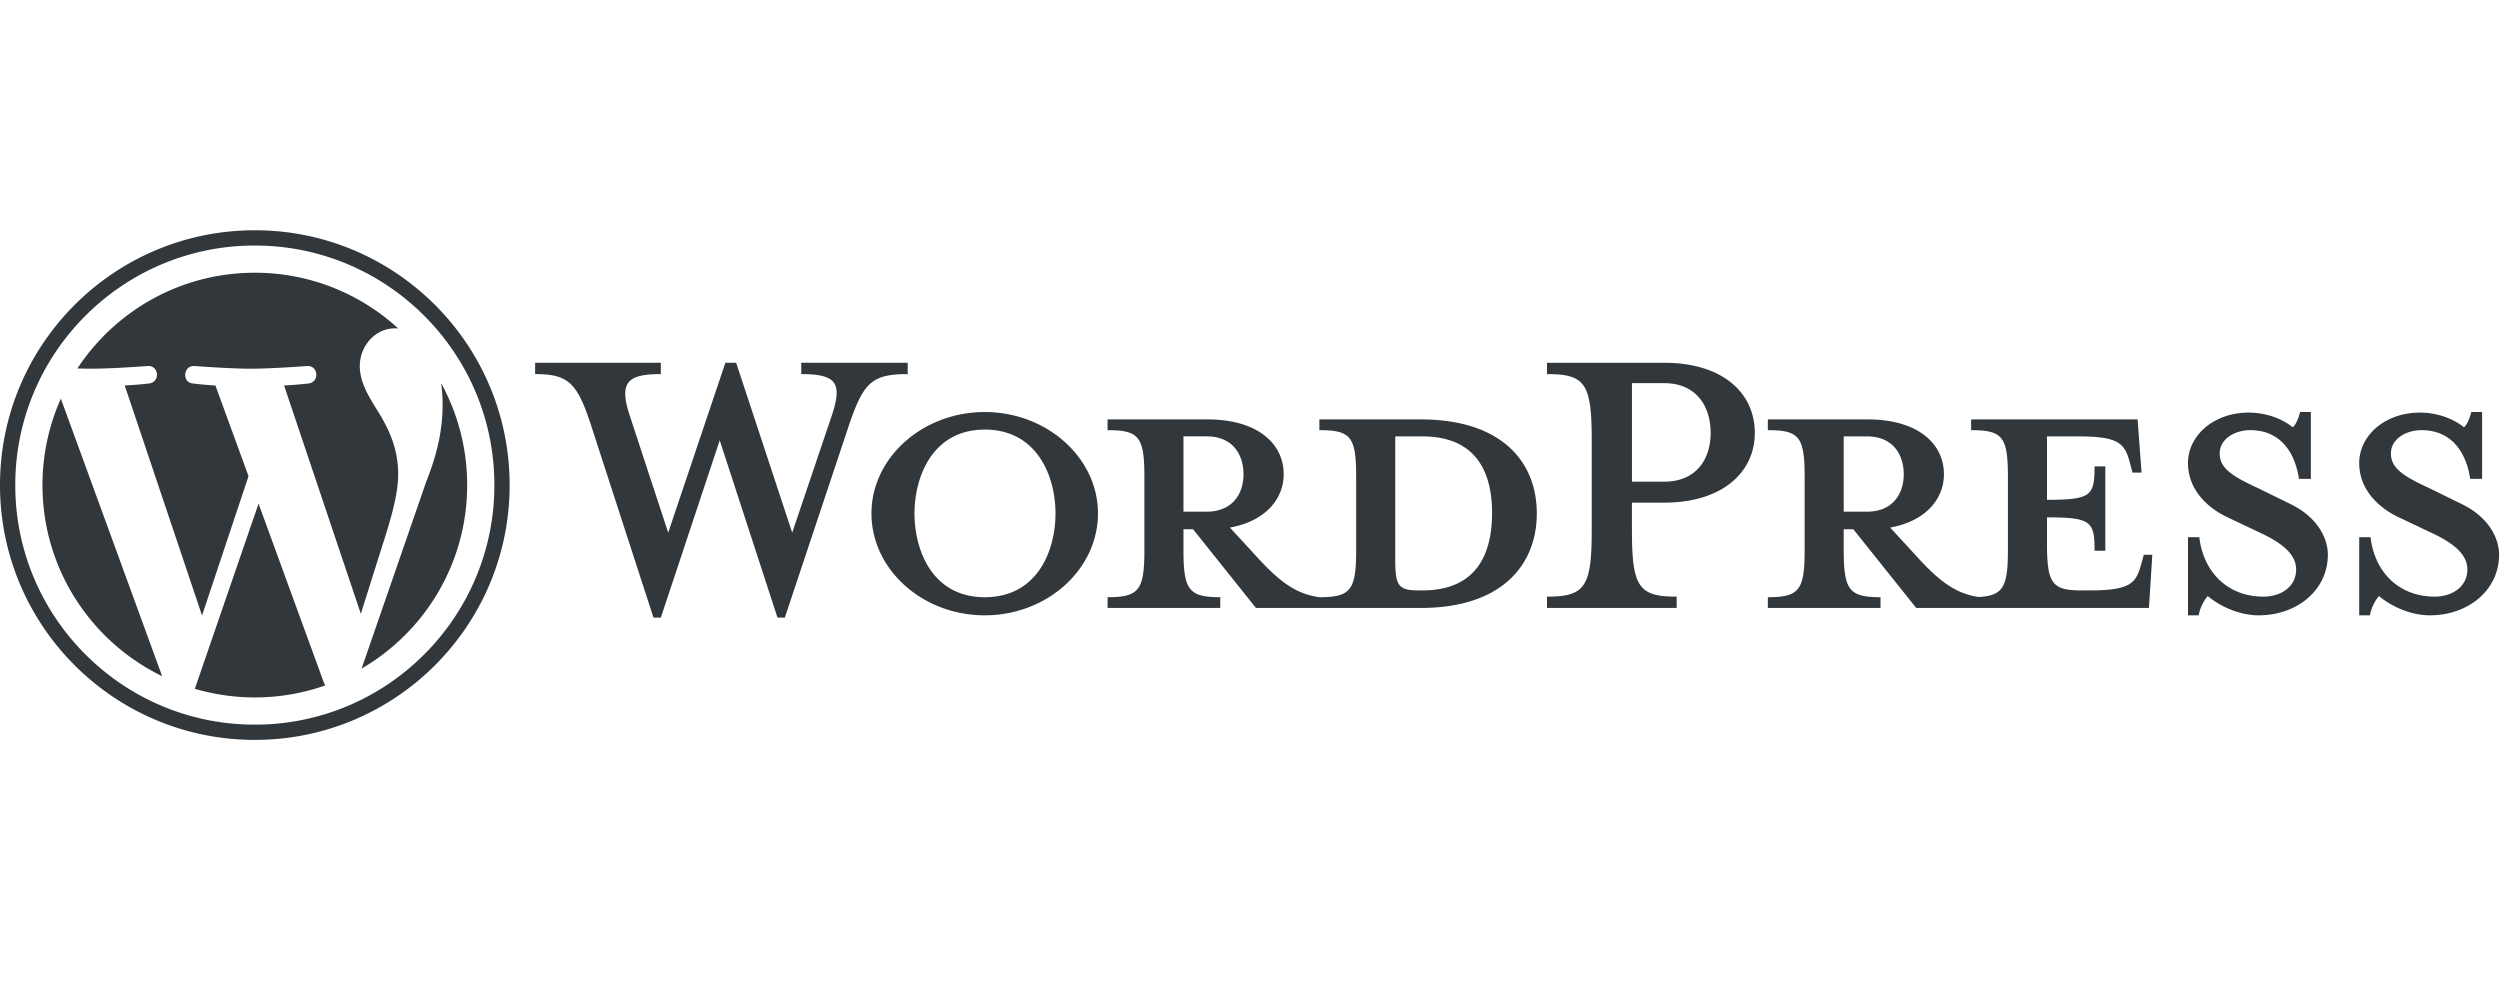 <svg xmlns="http://www.w3.org/2000/svg" viewBox="0 0 152 60">
  <g fill="#32373C" fill-rule="evenodd">
    <path d="M86.484 35.897h-.241c-1.24 0-1.412-.31-1.412-1.894v-7.47h1.653c3.58 0 4.234 2.616 4.234 4.647 0 2.1-.654 4.717-4.234 4.717ZM71.955 31.11v-4.579h1.412c1.549 0 2.238 1.067 2.238 2.307 0 1.205-.69 2.272-2.238 2.272h-1.412ZM86.38 25.5h-6.162v.654c1.928 0 2.237.413 2.237 2.857v4.407c0 2.444-.31 2.892-2.237 2.892-1.48-.206-2.479-.999-3.856-2.513l-1.584-1.721c2.135-.38 3.27-1.722 3.27-3.237 0-1.893-1.617-3.34-4.647-3.34h-6.06v.655c1.928 0 2.238.413 2.238 2.857v4.407c0 2.444-.31 2.892-2.237 2.892v.654h6.85v-.654c-1.927 0-2.237-.448-2.237-2.892v-1.24h.585l3.822 4.786H86.38c4.924 0 7.058-2.616 7.058-5.75 0-3.132-2.134-5.714-7.058-5.714ZM48.166 32.385l2.375-7.024c.69-2.03.38-2.616-1.824-2.616v-.689h6.472v.69c-2.169 0-2.685.516-3.546 3.029l-3.925 11.774h-.447l-3.512-10.776-3.58 10.776h-.448l-3.822-11.774c-.826-2.513-1.377-3.03-3.374-3.03v-.689h7.644v.69c-2.032 0-2.583.481-1.86 2.615l2.307 7.024 3.477-10.329h.655l3.408 10.33ZM59.87 26.12c-3.166 0-4.268 2.857-4.268 5.094 0 2.273 1.102 5.096 4.269 5.096 3.202 0 4.303-2.823 4.303-5.096 0-2.237-1.101-5.095-4.303-5.095m0 11.293c-3.787 0-6.886-2.789-6.886-6.198 0-3.373 3.099-6.162 6.886-6.162s6.886 2.789 6.886 6.162c0 3.409-3.099 6.198-6.886 6.198M101.184 23.296h-1.962v5.99h1.962c1.928 0 2.823-1.342 2.823-2.96 0-1.653-.895-3.03-2.823-3.03m.757 12.98v.688h-7.884v-.689c2.307 0 2.72-.585 2.72-4.028V26.74c0-3.443-.413-3.994-2.72-3.994v-.689h7.127c3.546 0 5.509 1.825 5.509 4.27 0 2.375-1.963 4.234-5.51 4.234h-1.961v1.687c0 3.443.413 4.028 2.72 4.028M112.098 31.111v-4.579h1.411c1.55 0 2.238 1.067 2.238 2.307 0 1.205-.688 2.272-2.238 2.272h-1.411Zm18.246 2.617-.172.62c-.31 1.136-.689 1.549-3.133 1.549h-.482c-1.79 0-2.1-.413-2.1-2.858v-1.583c2.685 0 2.892.24 2.892 2.03h.654v-5.129h-.654c0 1.79-.207 2.031-2.892 2.031v-3.856h1.893c2.445 0 2.824.414 3.133 1.55l.173.654h.55l-.24-3.236h-10.122v.654c1.928 0 2.237.413 2.237 2.857v4.407c0 2.236-.263 2.8-1.783 2.88-1.445-.22-2.437-1.009-3.793-2.501l-1.584-1.721c2.134-.38 3.27-1.722 3.27-3.237 0-1.893-1.617-3.34-4.647-3.34h-6.06v.655c1.928 0 2.238.413 2.238 2.857v4.407c0 2.444-.31 2.892-2.238 2.892v.654h6.852v-.654c-1.928 0-2.238-.448-2.238-2.892v-1.24h.585l3.822 4.786h14.15l.206-3.236h-.517ZM137.333 37.412c-1.377 0-2.582-.723-3.099-1.171-.172.172-.481.689-.55 1.17h-.654v-4.75h.688c.276 2.272 1.86 3.615 3.89 3.615 1.102 0 1.997-.62 1.997-1.653 0-.895-.792-1.584-2.203-2.238l-1.962-.93c-1.378-.654-2.41-1.79-2.41-3.305 0-1.652 1.549-3.063 3.684-3.063 1.136 0 2.1.413 2.685.894.172-.137.344-.516.448-.93h.653v4.064h-.723c-.24-1.619-1.136-2.961-2.96-2.961-.964 0-1.86.55-1.86 1.411 0 .895.723 1.377 2.376 2.135l1.893.93c1.653.79 2.307 2.065 2.307 3.098 0 2.169-1.893 3.684-4.2 3.684M147.743 37.412c-1.377 0-2.582-.723-3.098-1.171-.172.172-.482.689-.551 1.17h-.654v-4.75h.688c.276 2.272 1.86 3.615 3.89 3.615 1.102 0 1.998-.62 1.998-1.653 0-.895-.793-1.584-2.204-2.238l-1.962-.93c-1.377-.654-2.41-1.79-2.41-3.305 0-1.652 1.549-3.063 3.684-3.063 1.136 0 2.1.413 2.685.894.172-.137.344-.516.447-.93h.655v4.064h-.723c-.242-1.619-1.137-2.961-2.961-2.961-.964 0-1.86.55-1.86 1.411 0 .895.723 1.377 2.376 2.135l1.894.93c1.653.79 2.306 2.065 2.306 3.098 0 2.169-1.893 3.684-4.2 3.684M15.493 14C6.937 14 0 20.937 0 29.493c0 8.557 6.937 15.493 15.493 15.493 8.557 0 15.493-6.936 15.493-15.493C30.986 20.937 24.05 14 15.493 14m0 .93a14.47 14.47 0 0 1 8.142 2.486 14.668 14.668 0 0 1 3.935 3.935 14.47 14.47 0 0 1 2.487 8.142 14.47 14.47 0 0 1-2.487 8.142 14.668 14.668 0 0 1-3.935 3.935 14.47 14.47 0 0 1-8.142 2.487 14.47 14.47 0 0 1-8.142-2.487 14.668 14.668 0 0 1-3.935-3.935A14.47 14.47 0 0 1 .93 29.493a14.47 14.47 0 0 1 2.487-8.142 14.668 14.668 0 0 1 3.935-3.935 14.47 14.47 0 0 1 8.142-2.487"/>
    <path d="M26.823 23.299c.055.411.087.852.087 1.327 0 1.31-.246 2.783-.983 4.625l-3.943 11.4c3.839-2.237 6.42-6.395 6.42-11.158 0-2.245-.574-4.355-1.581-6.194ZM15.72 30.622l-3.874 11.256a12.905 12.905 0 0 0 7.935-.206 1.168 1.168 0 0 1-.093-.178L15.72 30.622Zm8.489-1.78c0-1.597-.573-2.701-1.064-3.561-.655-1.064-1.269-1.964-1.269-3.028 0-1.187.9-2.292 2.168-2.292.058 0 .112.007.168.01a12.863 12.863 0 0 0-8.719-3.389c-4.51 0-8.479 2.315-10.787 5.82.303.009.588.015.83.015 1.35 0 3.442-.164 3.442-.164.695-.041.778.981.082 1.064 0 0-.7.082-1.477.122l4.701 13.985 2.826-8.473-2.012-5.512a23.716 23.716 0 0 1-1.354-.122c-.696-.041-.614-1.105.082-1.064 0 0 2.132.164 3.4.164 1.35 0 3.442-.164 3.442-.164.696-.041.778.981.082 1.064 0 0-.7.082-1.477.122l4.665 13.879 1.332-4.22c.592-1.845.939-3.152.939-4.257Zm-21.627.65c0 5.11 2.97 9.527 7.277 11.62L3.7 24.238a12.86 12.86 0 0 0-1.118 5.255Z"/>
  </g>
</svg>
